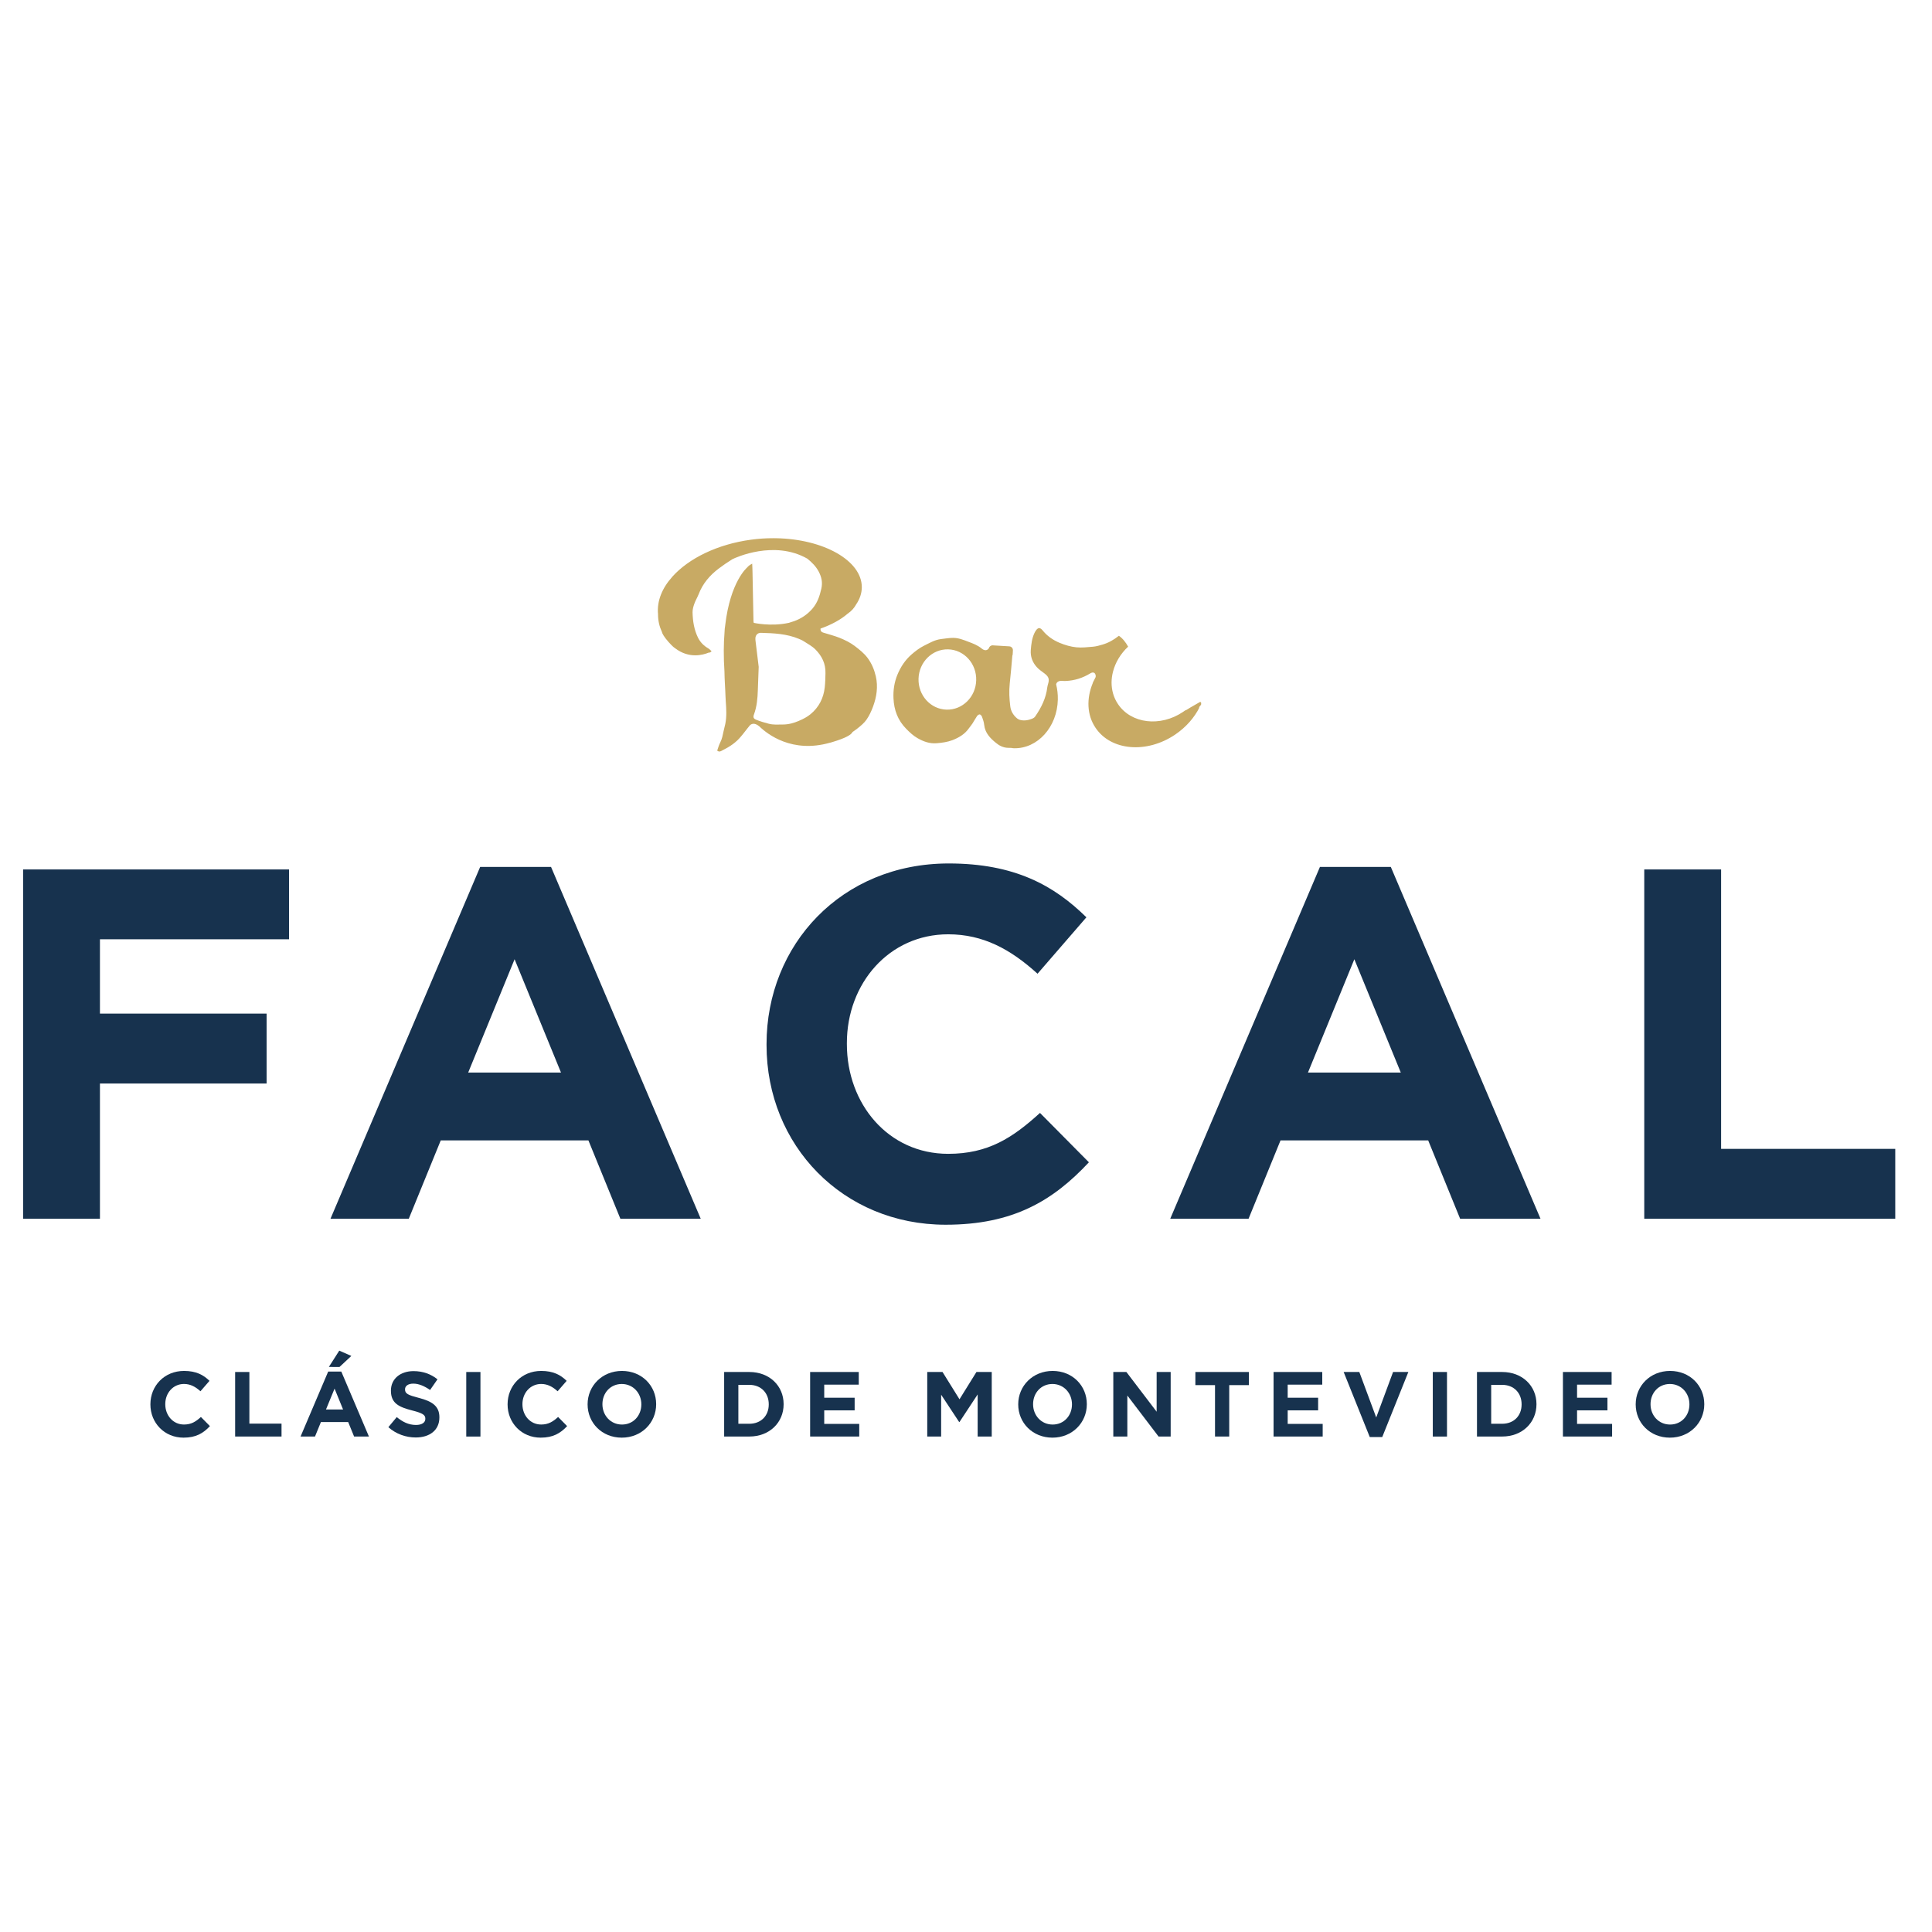 <?xml version="1.0" encoding="utf-8"?>
<!-- Generator: Adobe Illustrator 17.0.0, SVG Export Plug-In . SVG Version: 6.00 Build 0)  -->
<!DOCTYPE svg PUBLIC "-//W3C//DTD SVG 1.1//EN" "http://www.w3.org/Graphics/SVG/1.1/DTD/svg11.dtd">
<svg version="1.1" id="Capa_1" xmlns="http://www.w3.org/2000/svg" xmlns:xlink="http://www.w3.org/1999/xlink" x="0px" y="0px"
	 width="85.5px" height="85.515px" viewBox="0 0 85.5 85.515" enable-background="new 0 0 85.5 85.515" xml:space="preserve">
<g>
	<polygon fill="#17324E" points="4.423,41.567 4.423,44.857 11.798,44.857 11.798,47.95 4.423,47.95 4.423,53.934 1.022,53.934 
		1.022,38.477 12.792,38.477 12.792,41.567 	"/>
	<path fill="#17324E" d="M27.454,53.934l-1.414-3.466h-6.535l-1.414,3.466h-3.465l6.623-15.568h3.137l6.624,15.568H27.454z
		 M22.773,42.451l-2.053,5.013h4.106L22.773,42.451z"/>
	<path fill="#17324E" d="M41.851,54.2c-4.549,0-7.928-3.512-7.928-7.952v-0.042c0-4.396,3.313-7.994,8.062-7.994
		c2.913,0,4.659,0.971,6.093,2.383l-2.162,2.497c-1.194-1.084-2.408-1.745-3.954-1.745c-2.607,0-4.484,2.164-4.484,4.814v0.045
		c0,2.649,1.833,4.856,4.484,4.856c1.766,0,2.849-0.706,4.062-1.81l2.165,2.185C46.6,53.138,44.833,54.2,41.851,54.2"/>
	<path fill="#17324E" d="M64.617,53.934l-1.413-3.466h-6.535l-1.414,3.466h-3.466l6.624-15.568h3.137l6.624,15.568H64.617z
		 M59.936,42.451l-2.052,5.013h4.107L59.936,42.451z"/>
	<polygon fill="#17324E" points="72.766,53.934 72.766,38.477 76.167,38.477 76.167,50.843 83.874,50.843 83.874,53.934 	"/>
</g>
<g>
	<path fill="#C8AA64" d="M53.152,31.078c-0.023-0.005-0.039-0.016-0.049-0.011c-0.151,0.084-0.301,0.172-0.449,0.258
		c-0.054,0.03-0.101,0.072-0.157,0.097c-0.019,0.005-0.038,0.014-0.056,0.022c-0.028,0.022-0.056,0.041-0.086,0.061
		c-1.005,0.677-2.297,0.523-2.879-0.346c-0.194-0.287-0.285-0.62-0.284-0.958c0.001-0.158,0.022-0.319,0.063-0.475
		c0.103-0.404,0.333-0.794,0.67-1.109c-0.104-0.185-0.228-0.355-0.41-0.481c-0.227,0.182-0.465,0.315-0.727,0.391
		c-0.137,0.041-0.273,0.079-0.413,0.092c-0.248,0.022-0.499,0.051-0.744,0.027c-0.253-0.027-0.504-0.099-0.743-0.2
		c-0.295-0.124-0.547-0.3-0.747-0.548c-0.111-0.136-0.204-0.136-0.301,0.011c-0.024,0.034-0.043,0.067-0.06,0.104
		c-0.114,0.239-0.142,0.496-0.163,0.755c-0.022,0.286,0.073,0.539,0.26,0.749c0.097,0.11,0.225,0.194,0.342,0.283
		c0.191,0.144,0.23,0.251,0.162,0.473c-0.013,0.046-0.027,0.092-0.033,0.139c-0.056,0.484-0.266,0.905-0.539,1.299
		c-0.029,0.041-0.081,0.075-0.129,0.095c-0.173,0.067-0.356,0.102-0.539,0.053c-0.044-0.011-0.089-0.034-0.125-0.063
		c-0.17-0.139-0.281-0.324-0.306-0.534c-0.043-0.336-0.06-0.675-0.024-1.015c0.044-0.41,0.081-0.821,0.115-1.232
		c0.009-0.019,0.016-0.041,0.016-0.066l0.009-0.166c0.006-0.092-0.065-0.173-0.156-0.179l-0.733-0.044
		c-0.08-0.006-0.152,0.047-0.172,0.123c-0.068,0.109-0.191,0.126-0.318,0.02c-0.18-0.151-0.391-0.227-0.596-0.304
		c-0.211-0.082-0.428-0.169-0.668-0.17c-0.184,0-0.361,0.033-0.542,0.053c-0.28,0.035-0.51,0.177-0.749,0.294
		c-0.192,0.095-0.365,0.227-0.533,0.37c-0.3,0.256-0.503,0.57-0.648,0.922c-0.132,0.326-0.186,0.668-0.17,1.031
		c0.022,0.53,0.196,0.981,0.563,1.354c0.152,0.154,0.314,0.309,0.5,0.413c0.257,0.147,0.532,0.252,0.851,0.225
		c0.239-0.019,0.48-0.054,0.694-0.135c0.278-0.108,0.548-0.263,0.729-0.525c0.051-0.071,0.11-0.138,0.158-0.212
		c0.07-0.106,0.128-0.222,0.201-0.327c0.025-0.037,0.086-0.082,0.123-0.076c0.039,0.008,0.085,0.065,0.1,0.108
		c0.041,0.116,0.084,0.235,0.095,0.355c0.038,0.358,0.265,0.59,0.519,0.796c0.149,0.125,0.33,0.217,0.537,0.22
		c0.048,0.001,0.099,0.004,0.149,0.004c0.035,0.008,0.075,0.014,0.111,0.015c1.047,0.024,1.916-0.939,1.943-2.153
		c0.005-0.236-0.022-0.463-0.075-0.676c0.024-0.111,0.129-0.166,0.28-0.153c0.048,0.005,0.095,0.008,0.143,0.004
		c0.394-0.015,0.756-0.133,1.091-0.338c0.12-0.071,0.218-0.038,0.237,0.103c0.003,0.019,0,0.044-0.005,0.067
		c-0.032,0.06-0.061,0.119-0.09,0.179c-0.011,0.022-0.024,0.041-0.03,0.061c-0.001,0.009-0.004,0.013-0.004,0.02
		c-0.282,0.679-0.265,1.409,0.122,1.981c0.681,1.014,2.256,1.152,3.516,0.305c0.49-0.33,0.86-0.759,1.089-1.219l-0.043,0.028
		c0.034-0.044,0.07-0.089,0.104-0.132C53.166,31.164,53.152,31.115,53.152,31.078 M41.888,31.405
		c-0.705-0.019-1.26-0.633-1.239-1.37c0.022-0.737,0.609-1.317,1.314-1.298c0.704,0.019,1.26,0.632,1.238,1.37
		C43.182,30.843,42.592,31.425,41.888,31.405"/>
	<path fill="#C8AA64" d="M38.394,29.115c-0.157-0.208-0.357-0.365-0.562-0.522c-0.208-0.159-0.437-0.269-0.675-0.366
		c-0.23-0.091-0.474-0.154-0.712-0.227c-0.068-0.021-0.124-0.051-0.133-0.132c-0.003-0.018,0-0.035,0.001-0.051
		c0.485-0.17,0.896-0.395,1.205-0.663c0.168-0.113,0.287-0.253,0.372-0.408c0.161-0.237,0.249-0.494,0.249-0.762
		c0-1.173-1.686-2.128-3.792-2.165c-0.032-0.001-0.065-0.001-0.097-0.001c-0.011-0.001-0.019-0.001-0.029-0.001v0.001
		c-0.32-0.001-0.649,0.02-0.985,0.066c-1.494,0.201-2.757,0.831-3.477,1.632c-0.004,0.004-0.006,0.005-0.006,0.008
		c-0.453,0.504-0.686,1.076-0.632,1.653v0.019c0.001,0.275,0.06,0.527,0.167,0.758c0.019,0.091,0.104,0.235,0.298,0.457l0,0
		c0.042,0.049,0.087,0.097,0.135,0.144c0.051,0.051,0.103,0.101,0.161,0.136c0.609,0.464,1.218,0.299,1.477,0.192
		c0.02-0.003,0.041-0.006,0.061-0.008c0.016-0.003,0.032-0.024,0.072-0.054c-0.053-0.047-0.092-0.095-0.144-0.125
		c-0.199-0.115-0.352-0.266-0.457-0.474c-0.176-0.358-0.233-0.739-0.242-1.128c-0.001-0.124,0.035-0.254,0.078-0.373
		c0.052-0.147,0.135-0.282,0.192-0.425c0.179-0.471,0.495-0.838,0.891-1.137c0.195-0.148,0.396-0.284,0.604-0.413
		c0.138-0.068,1.845-0.859,3.315-0.022c0.2,0.161,0.382,0.341,0.506,0.577c0.124,0.242,0.176,0.473,0.113,0.751
		c-0.073,0.329-0.176,0.632-0.401,0.892c-0.222,0.254-0.498,0.436-0.8,0.544c-0.078,0.027-0.158,0.053-0.237,0.076
		c-0.806,0.174-1.552,0-1.552,0c-0.011-0.039-0.018-0.08-0.014-0.126l-0.041-2.067c0-0.132-0.008-0.266-0.015-0.426
		c-0.109,0.057-0.172,0.104-0.225,0.171c0,0-0.743,0.615-0.969,2.554c0,0.004,0,0.007-0.001,0.01
		c-0.018,0.097-0.025,0.198-0.029,0.297c-0.041,0.501-0.048,1.084-0.003,1.752c0,0.006,0,0.009,0,0.014
		c0.003,0.079,0.004,0.156,0.006,0.234c0.005,0.197,0.022,0.392,0.029,0.589c0.009,0.157,0.011,0.313,0.022,0.47
		c0.025,0.331,0.046,0.663-0.019,0.994c-0.022,0.106-0.052,0.211-0.075,0.316c-0.039,0.179-0.068,0.358-0.156,0.524
		c-0.057,0.112-0.09,0.237-0.129,0.348c0.097,0.083,0.175,0.018,0.239-0.016c0.313-0.154,0.601-0.344,0.822-0.621
		c0.027-0.032,0.054-0.065,0.08-0.096l0,0l0.19-0.242c0.038-0.048,0.075-0.094,0.113-0.141c0.047-0.048,0.186-0.153,0.418,0.041l0,0
		c0.363,0.353,1.455,1.202,3.127,0.726c0.01-0.001,0.016-0.004,0.028-0.006c0.028-0.009,0.057-0.017,0.085-0.025
		c0.586-0.176,0.832-0.322,0.886-0.442c0.077-0.053,0.153-0.106,0.227-0.165c0.143-0.115,0.29-0.234,0.392-0.382
		c0.119-0.169,0.21-0.366,0.284-0.562c0.165-0.439,0.235-0.897,0.128-1.36C38.691,29.637,38.577,29.361,38.394,29.115
		 M36.531,29.794c-0.005,0.21-0.008,0.415-0.032,0.625c-0.053,0.481-0.261,0.885-0.634,1.191c-0.149,0.123-0.33,0.215-0.513,0.292
		c-0.22,0.095-0.451,0.161-0.706,0.161c-0.21,0-0.42,0.021-0.627-0.035c-0.187-0.049-0.377-0.103-0.557-0.177
		c-0.119-0.047-0.139-0.114-0.096-0.23c0.129-0.351,0.161-0.714,0.172-1.083c0.011-0.37,0.027-0.743,0.038-1.026
		c-0.053-0.434-0.095-0.779-0.137-1.124c-0.005-0.047-0.013-0.094-0.009-0.141c0.005-0.143,0.104-0.245,0.247-0.241
		c0.571,0.016,1.141,0.041,1.68,0.267c0.075,0.032,0.151,0.063,0.217,0.108c0.177,0.114,0.368,0.216,0.513,0.361
		C36.369,29.028,36.543,29.364,36.531,29.794"/>
</g>
<g>
	<path fill="#17324E" d="M8.122,63.623c-0.841,0-1.466-0.65-1.466-1.47v-0.007c0-0.811,0.613-1.476,1.489-1.476
		c0.539,0,0.862,0.179,1.126,0.439l-0.4,0.461c-0.219-0.199-0.444-0.323-0.729-0.323c-0.482,0-0.828,0.4-0.828,0.891v0.007
		c0,0.489,0.339,0.897,0.828,0.897c0.327,0,0.525-0.13,0.749-0.334l0.399,0.404C8.998,63.427,8.672,63.623,8.122,63.623"/>
	<polygon fill="#17324E" points="10.406,63.573 10.406,60.717 11.036,60.717 11.036,63.002 12.459,63.002 12.459,63.573 	"/>
	<path fill="#17324E" d="M15.671,63.574l-0.262-0.641h-1.207l-0.262,0.641h-0.639l1.223-2.876h0.58l1.223,2.876H15.671z
		 M14.806,61.453l-0.38,0.924h0.757L14.806,61.453z M14.553,60.494l0.461-0.722l0.534,0.234l-0.523,0.488H14.553z"/>
	<path fill="#17324E" d="M18.397,63.615c-0.43,0-0.869-0.151-1.21-0.456l0.371-0.446c0.256,0.211,0.525,0.348,0.851,0.348
		c0.258,0,0.414-0.103,0.414-0.27v-0.007c0-0.159-0.097-0.241-0.576-0.363c-0.575-0.149-0.947-0.306-0.947-0.874v-0.009
		c0-0.517,0.418-0.86,1-0.86c0.415,0,0.771,0.13,1.061,0.363l-0.328,0.472c-0.253-0.175-0.5-0.281-0.742-0.281
		c-0.239,0-0.366,0.11-0.366,0.248v0.008c0,0.188,0.122,0.247,0.615,0.376c0.58,0.15,0.905,0.358,0.905,0.856v0.009
		C19.445,63.295,19.013,63.615,18.397,63.615"/>
	<rect x="20.634" y="60.717" fill="#17324E" width="0.628" height="2.857"/>
	<path fill="#17324E" d="M23.927,63.623c-0.841,0-1.464-0.65-1.464-1.47v-0.007c0-0.811,0.612-1.476,1.488-1.476
		c0.538,0,0.861,0.179,1.126,0.439l-0.4,0.461c-0.219-0.199-0.444-0.323-0.728-0.323c-0.482,0-0.829,0.4-0.829,0.891v0.007
		c0,0.489,0.339,0.897,0.829,0.897c0.324,0,0.524-0.13,0.75-0.334l0.399,0.404C24.804,63.427,24.478,63.623,23.927,63.623"/>
	<path fill="#17324E" d="M27.516,63.623c-0.879,0-1.512-0.658-1.512-1.47v-0.007c0-0.811,0.641-1.476,1.521-1.476
		c0.881,0,1.513,0.656,1.513,1.469v0.007C29.038,62.957,28.398,63.623,27.516,63.623 M28.382,62.146c0-0.489-0.36-0.898-0.866-0.898
		c-0.505,0-0.856,0.4-0.856,0.891v0.007c0,0.489,0.36,0.897,0.865,0.897s0.857-0.399,0.857-0.89V62.146z"/>
	<path fill="#17324E" d="M33.16,63.573h-1.113v-2.856h1.113c0.899,0,1.519,0.618,1.519,1.422v0.007
		C34.679,62.949,34.059,63.573,33.16,63.573 M34.021,62.146c0-0.506-0.347-0.86-0.861-0.86h-0.484v1.722h0.484
		c0.514,0,0.861-0.348,0.861-0.855V62.146z"/>
	<polygon fill="#17324E" points="35.852,63.573 35.852,60.717 38.004,60.717 38.004,61.277 36.476,61.277 36.476,61.856 
		37.822,61.856 37.822,62.415 36.476,62.415 36.476,63.014 38.025,63.014 38.025,63.573 	"/>
	<polygon fill="#17324E" points="43.266,63.573 43.266,61.71 42.462,62.93 42.446,62.93 41.65,61.722 41.65,63.573 41.035,63.573 
		41.035,60.717 41.711,60.717 42.462,61.925 43.212,60.717 43.889,60.717 43.889,63.573 	"/>
	<path fill="#17324E" d="M46.575,63.623c-0.88,0-1.514-0.658-1.514-1.47v-0.007c0-0.811,0.642-1.476,1.524-1.476
		c0.879,0,1.512,0.656,1.512,1.469v0.007C48.097,62.957,47.456,63.623,46.575,63.623 M47.44,62.146c0-0.489-0.36-0.898-0.865-0.898
		c-0.505,0-0.856,0.4-0.856,0.891v0.007c0,0.489,0.358,0.897,0.866,0.897c0.504,0,0.855-0.399,0.855-0.89V62.146z"/>
	<polygon fill="#17324E" points="51.272,63.573 49.89,61.758 49.89,63.573 49.269,63.573 49.269,60.717 49.848,60.717 
		51.187,62.475 51.187,60.717 51.808,60.717 51.808,63.573 	"/>
	<polygon fill="#17324E" points="54.399,61.298 54.399,63.573 53.77,63.573 53.77,61.298 52.901,61.298 52.901,60.717 
		55.268,60.717 55.268,61.298 	"/>
	<polygon fill="#17324E" points="56.361,63.573 56.361,60.717 58.516,60.717 58.516,61.277 56.986,61.277 56.986,61.856 
		58.333,61.856 58.333,62.415 56.986,62.415 56.986,63.014 58.535,63.014 58.535,63.573 	"/>
	<polygon fill="#17324E" points="61.171,63.595 60.618,63.595 59.463,60.717 60.156,60.717 60.904,62.73 61.65,60.717 
		62.326,60.717 	"/>
	<rect x="63.408" y="60.717" fill="#17324E" width="0.628" height="2.857"/>
	<path fill="#17324E" d="M66.477,63.573h-1.114v-2.856h1.114c0.898,0,1.519,0.618,1.519,1.422v0.007
		C67.996,62.949,67.375,63.573,66.477,63.573 M67.338,62.146c0-0.506-0.347-0.86-0.861-0.86h-0.485v1.722h0.485
		c0.514,0,0.861-0.348,0.861-0.855V62.146z"/>
	<polygon fill="#17324E" points="69.167,63.573 69.167,60.717 71.321,60.717 71.321,61.277 69.792,61.277 69.792,61.856 
		71.137,61.856 71.137,62.415 69.792,62.415 69.792,63.014 71.343,63.014 71.343,63.573 	"/>
	<path fill="#17324E" d="M73.9,63.623c-0.881,0-1.513-0.658-1.513-1.47v-0.007c0-0.811,0.638-1.476,1.522-1.476
		c0.881,0,1.513,0.656,1.513,1.469v0.007C75.422,62.957,74.781,63.623,73.9,63.623 M74.765,62.146c0-0.489-0.358-0.898-0.865-0.898
		c-0.506,0-0.856,0.4-0.856,0.891v0.007c0,0.489,0.357,0.897,0.865,0.897c0.506,0,0.856-0.399,0.856-0.89V62.146z"/>
</g>
</svg>
